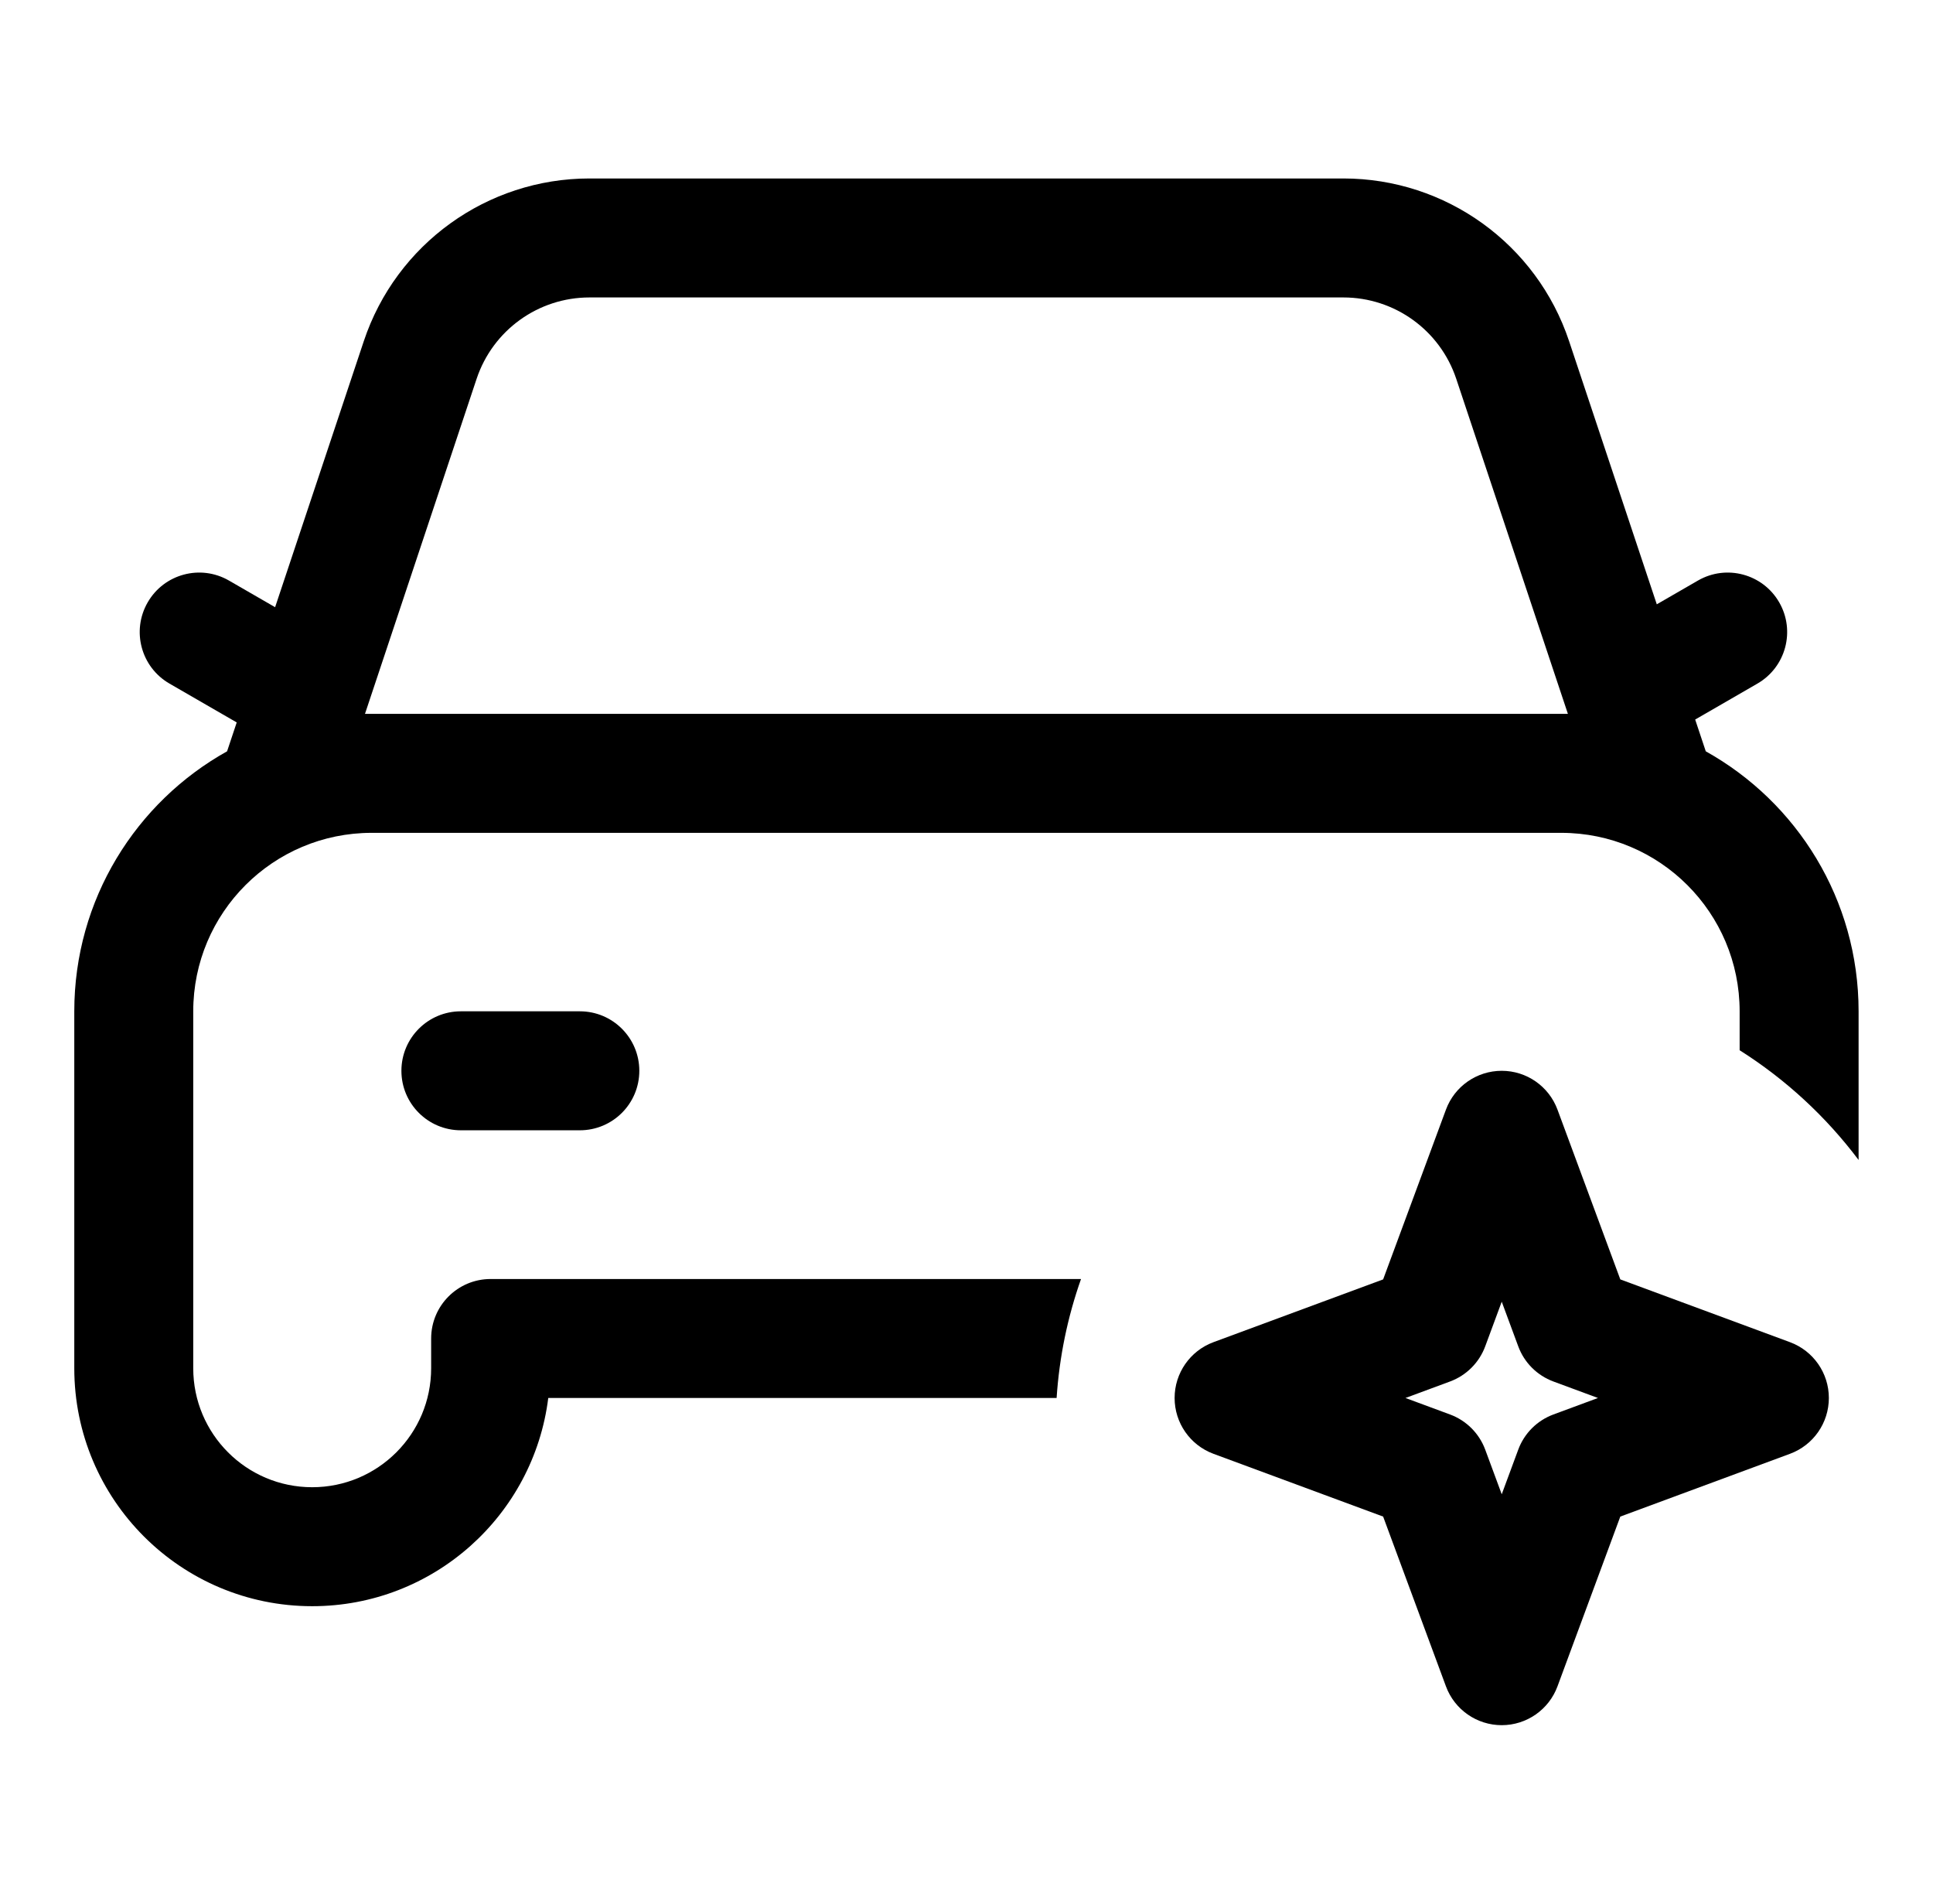 <svg viewBox="0 0 65 64" fill="none" xmlns="http://www.w3.org/2000/svg">
<path fill-rule="evenodd" clip-rule="evenodd" d="M19.822 6C16.379 6 13.322 8.203 12.233 11.47L9.251 20.414L7.699 19.518C6.742 18.966 5.519 19.293 4.967 20.25C4.414 21.207 4.742 22.43 5.699 22.982L7.96 24.288L7.636 25.259C4.571 26.967 2.498 30.242 2.498 34V46C2.498 50.418 6.079 54 10.498 54C14.577 54 17.944 50.946 18.436 47H35.53C35.622 45.606 35.904 44.264 36.351 43H16.498C15.393 43 14.498 43.895 14.498 45V46C14.498 48.209 12.707 50 10.498 50C8.288 50 6.498 48.209 6.498 46V34C6.498 30.686 9.184 28 12.498 28H52.498C55.811 28 58.498 30.686 58.498 34V35.309C60.045 36.287 61.401 37.539 62.498 38.998V34C62.498 30.242 60.424 26.967 57.359 25.259L57.003 24.191L59.096 22.982C60.052 22.43 60.38 21.207 59.828 20.25C59.275 19.293 58.052 18.966 57.096 19.518L55.712 20.317L52.763 11.47C51.674 8.203 48.617 6 45.173 6H19.822ZM52.723 24L48.968 12.735C48.423 11.102 46.895 10 45.173 10H19.822C18.1 10 16.572 11.102 16.027 12.735L12.273 24H52.723Z" fill="black"/>
<path d="M21.498 36C21.498 37.105 20.602 38 19.498 38H15.498C14.393 38 13.498 37.105 13.498 36C13.498 34.895 14.393 34 15.498 34H19.498C20.602 34 21.498 34.895 21.498 36Z" fill="black"/>
<path fill-rule="evenodd" clip-rule="evenodd" d="M52.373 37.306C52.083 36.521 51.334 36 50.498 36C49.661 36 48.912 36.521 48.622 37.306L46.51 43.013L40.803 45.124C40.019 45.415 39.498 46.163 39.498 47C39.498 47.837 40.019 48.585 40.803 48.876L46.51 50.987L48.622 56.694C48.912 57.479 49.661 58 50.498 58C51.334 58 52.083 57.479 52.373 56.694L54.485 50.987L60.192 48.876C60.977 48.585 61.498 47.837 61.498 47C61.498 46.163 60.977 45.415 60.192 45.124L54.485 43.013L52.373 37.306ZM49.943 45.263L50.498 43.763L51.053 45.263C51.255 45.811 51.687 46.242 52.234 46.445L53.734 47L52.234 47.555C51.687 47.758 51.255 48.189 51.053 48.737L50.498 50.237L49.943 48.737C49.74 48.189 49.308 47.758 48.761 47.555L47.261 47L48.761 46.445C49.308 46.242 49.74 45.811 49.943 45.263Z" fill="black"/>
</svg>
